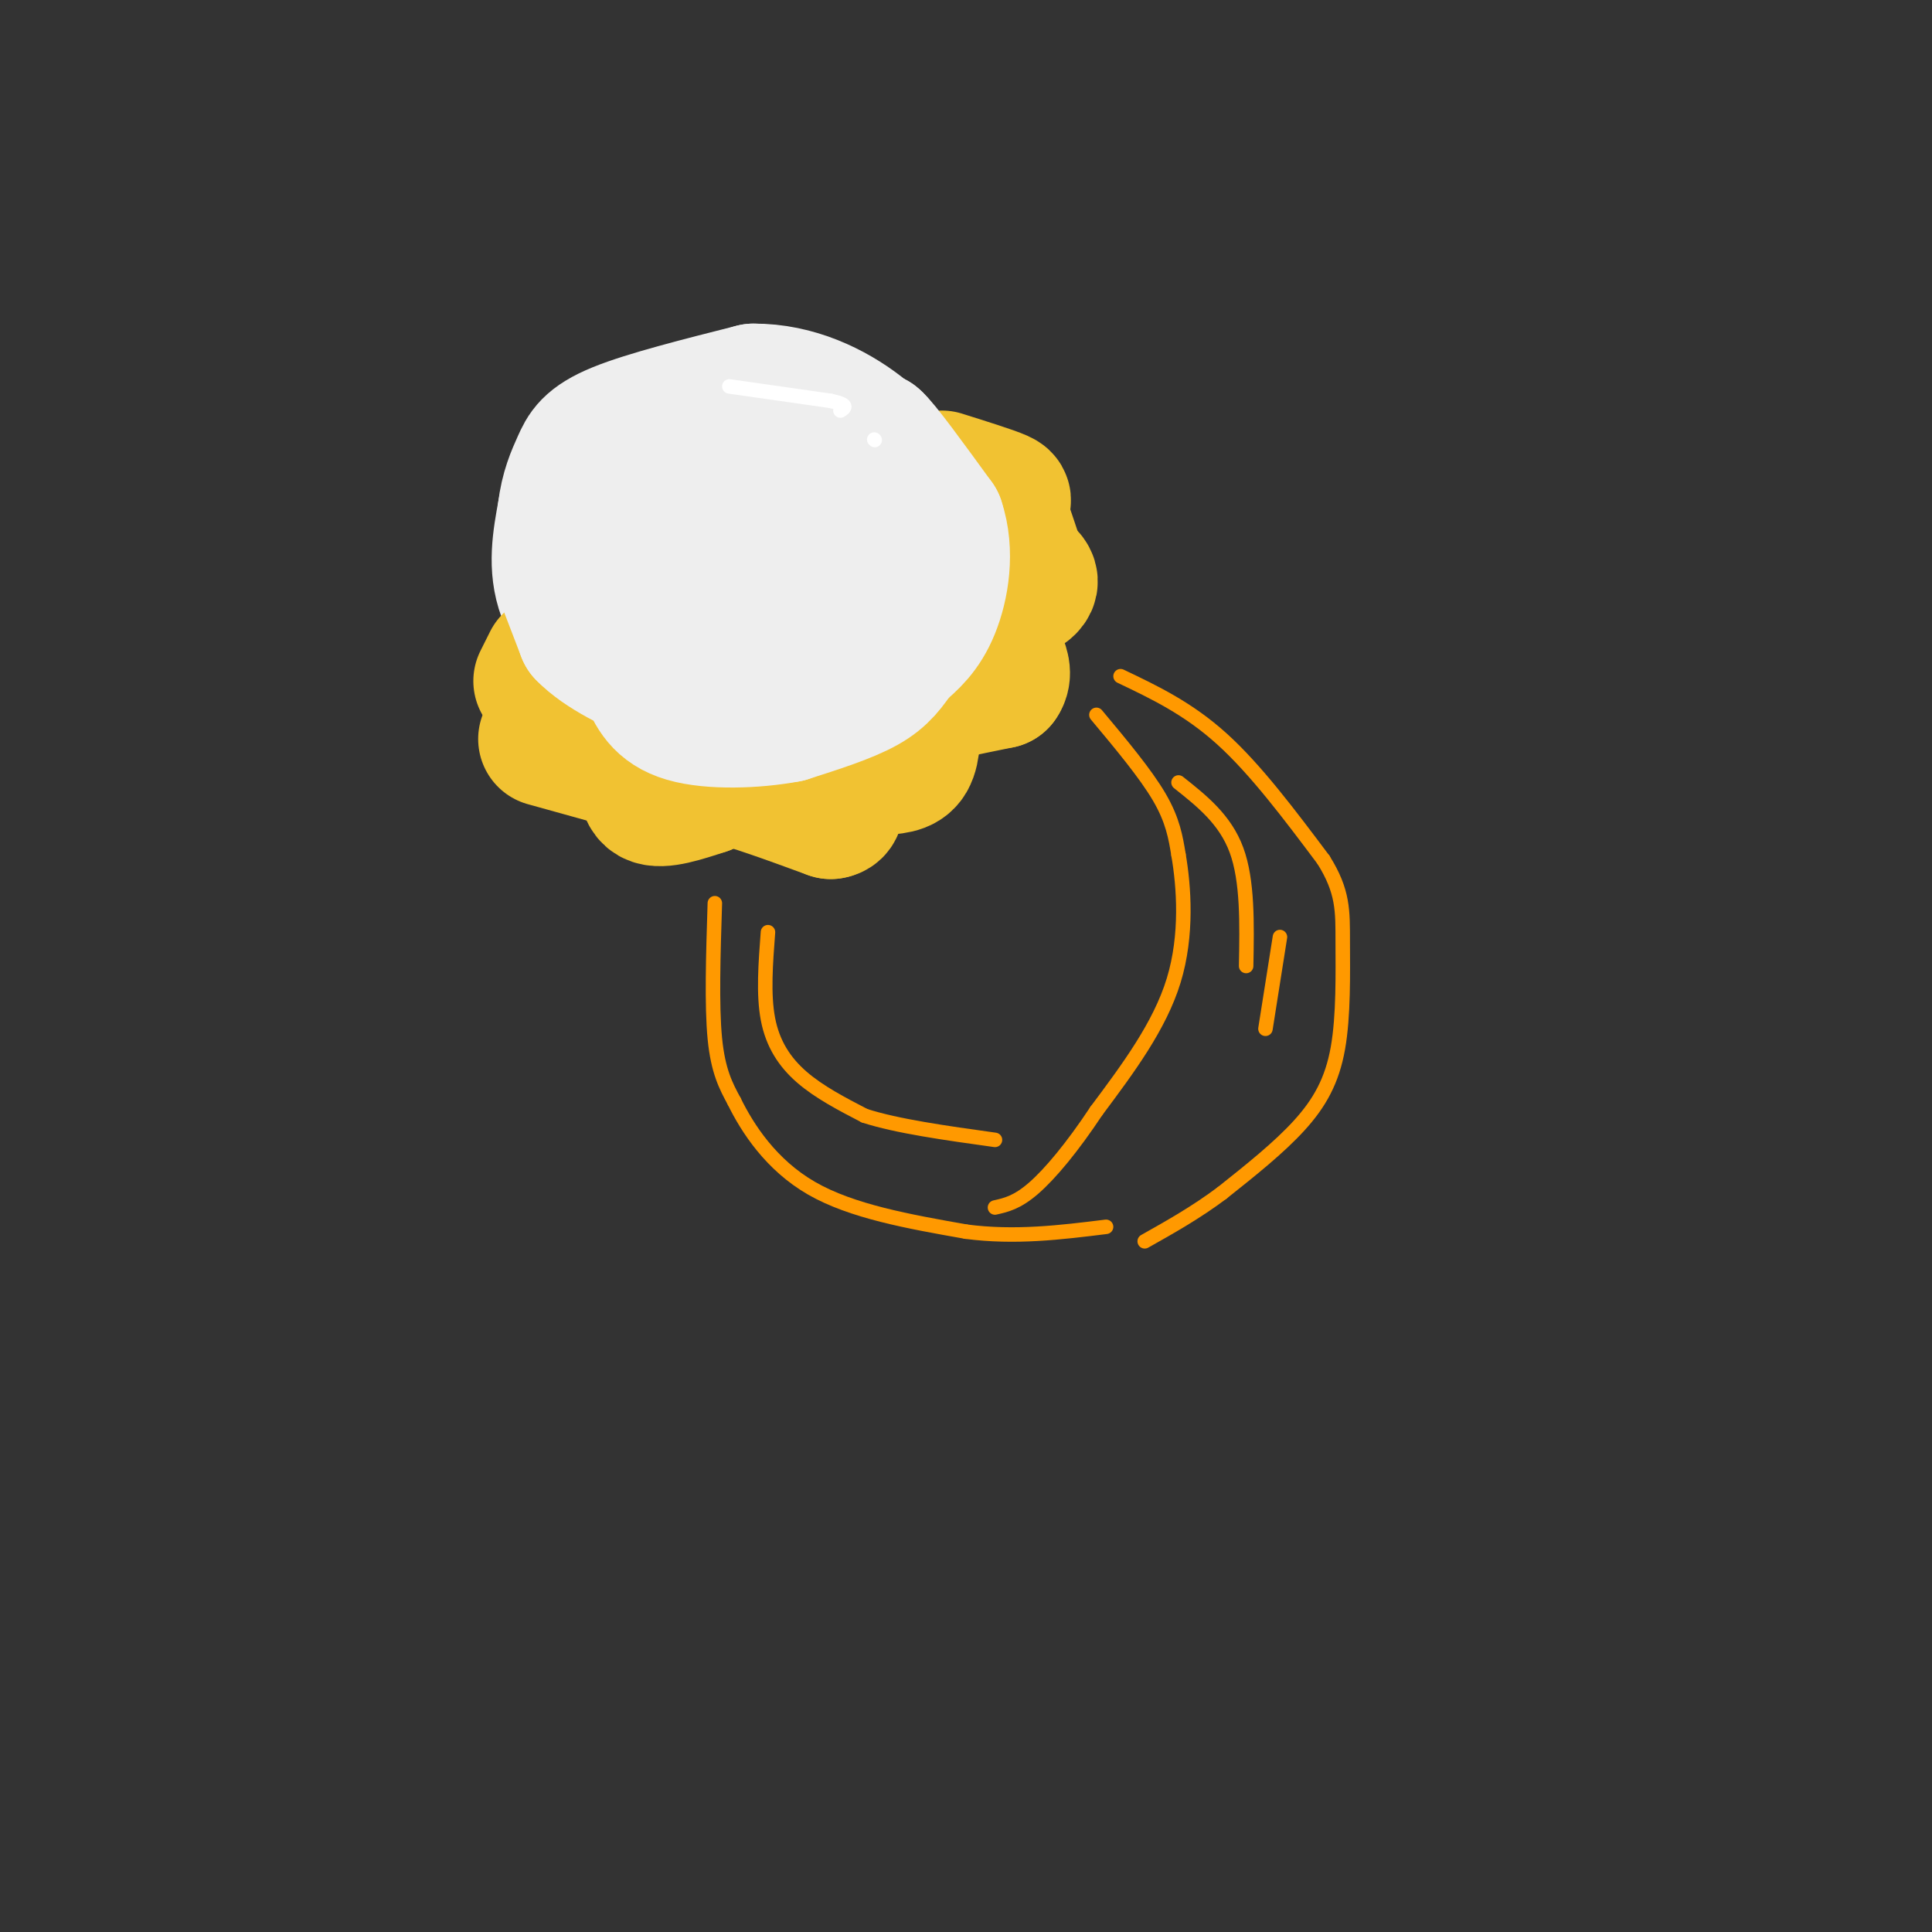 <svg viewBox='0 0 400 400' version='1.1' xmlns='http://www.w3.org/2000/svg' xmlns:xlink='http://www.w3.org/1999/xlink'><rect x="0" y="0" width="400" height="400" fill="#333333" stroke="none"/><g fill='none' stroke='#eeeeee' stroke-width='28' stroke-linecap='round' stroke-linejoin='round'><path d='M155,144c-4.381,0.869 -8.762,1.738 -13,1c-4.238,-0.738 -8.333,-3.083 -13,-7c-4.667,-3.917 -9.905,-9.405 -12,-15c-2.095,-5.595 -1.048,-11.298 0,-17'/><path d='M117,106c0.536,-4.571 1.875,-7.500 3,-10c1.125,-2.500 2.036,-4.571 8,-7c5.964,-2.429 16.982,-5.214 28,-8'/><path d='M156,81c8.726,-0.060 16.542,3.792 22,8c5.458,4.208 8.560,8.774 10,13c1.440,4.226 1.220,8.113 1,12'/><path d='M189,114c-2.786,7.524 -10.250,20.333 -15,26c-4.750,5.667 -6.786,4.190 -10,3c-3.214,-1.190 -7.607,-2.095 -12,-3'/><path d='M152,140c-2.807,-0.483 -3.825,-0.191 -6,-4c-2.175,-3.809 -5.509,-11.718 -7,-16c-1.491,-4.282 -1.140,-4.938 0,-6c1.140,-1.062 3.070,-2.531 5,-4'/><path d='M144,110c2.262,-1.357 5.417,-2.750 9,-4c3.583,-1.250 7.595,-2.357 10,1c2.405,3.357 3.202,11.179 4,19'/><path d='M167,126c-1.833,3.333 -8.417,2.167 -15,1'/></g>
<g fill='none' stroke='#f1c232' stroke-width='28' stroke-linecap='round' stroke-linejoin='round'><path d='M113,153c0.000,0.000 18.000,5.000 18,5'/><path d='M131,158c3.200,2.422 2.200,5.978 4,7c1.800,1.022 6.400,-0.489 11,-2'/><path d='M146,163c1.889,-1.067 1.111,-2.733 5,-2c3.889,0.733 12.444,3.867 21,7'/><path d='M172,168c2.822,-0.378 -0.622,-4.822 0,-7c0.622,-2.178 5.311,-2.089 10,-2'/><path d='M182,159c2.844,-0.356 4.956,-0.244 6,-2c1.044,-1.756 1.022,-5.378 1,-9'/><path d='M189,148c-0.644,-1.889 -2.756,-2.111 0,-3c2.756,-0.889 10.378,-2.444 18,-4'/><path d='M207,141c2.000,-2.667 -2.000,-7.333 -6,-12'/><path d='M201,129c1.556,-3.244 8.444,-5.356 11,-7c2.556,-1.644 0.778,-2.822 -1,-4'/><path d='M211,118c-0.833,-2.667 -2.417,-7.333 -4,-12'/><path d='M207,106c-0.089,-2.356 1.689,-2.244 0,-3c-1.689,-0.756 -6.844,-2.378 -12,-4'/><path d='M112,141c0.000,0.000 2.000,-4.000 2,-4'/></g>
<g fill='none' stroke='#eeeeee' stroke-width='28' stroke-linecap='round' stroke-linejoin='round'><path d='M116,118c0.000,0.000 5.000,13.000 5,13'/><path d='M121,131c3.667,3.833 10.333,6.917 17,10'/><path d='M138,141c5.667,2.167 11.333,2.583 17,3'/><path d='M155,144c5.667,-0.667 11.333,-3.833 17,-7'/><path d='M172,137c4.167,-3.000 6.083,-7.000 8,-11'/><path d='M180,126c1.500,-2.167 1.250,-2.083 1,-2'/><path d='M181,124c0.833,-4.167 2.417,-13.583 4,-23'/><path d='M185,101c0.000,-5.500 -2.000,-7.750 -4,-10'/><path d='M181,91c1.500,1.167 7.250,9.083 13,17'/><path d='M194,108c2.111,6.244 0.889,13.356 -1,18c-1.889,4.644 -4.444,6.822 -7,9'/><path d='M186,135c-1.933,2.689 -3.267,4.911 -7,7c-3.733,2.089 -9.867,4.044 -16,6'/><path d='M163,148c-6.800,1.289 -15.800,1.511 -21,0c-5.200,-1.511 -6.600,-4.756 -8,-8'/><path d='M134,140c-1.333,-1.333 -0.667,-0.667 0,0'/><path d='M134,140c0.000,0.000 -8.000,-13.000 -8,-13'/></g>
<g fill='none' stroke='#ff9900' stroke-width='3' stroke-linecap='round' stroke-linejoin='round'><path d='M148,187c-0.333,10.583 -0.667,21.167 0,28c0.667,6.833 2.333,9.917 4,13'/><path d='M152,228c2.756,5.622 7.644,13.178 16,18c8.356,4.822 20.178,6.911 32,9'/><path d='M200,255c10.167,1.333 19.583,0.167 29,-1'/><path d='M232,140c7.000,3.333 14.000,6.667 21,13c7.000,6.333 14.000,15.667 21,25'/><path d='M274,178c4.139,6.595 3.986,10.582 4,17c0.014,6.418 0.196,15.266 -1,22c-1.196,6.734 -3.770,11.352 -8,16c-4.230,4.648 -10.115,9.324 -16,14'/><path d='M253,247c-5.333,4.000 -10.667,7.000 -16,10'/><path d='M227,148c5.083,6.083 10.167,12.167 13,17c2.833,4.833 3.417,8.417 4,12'/><path d='M244,177c1.111,6.444 1.889,16.556 -1,26c-2.889,9.444 -9.444,18.222 -16,27'/><path d='M227,230c-5.022,7.578 -9.578,13.022 -13,16c-3.422,2.978 -5.711,3.489 -8,4'/><path d='M159,193c-0.489,6.444 -0.978,12.889 0,18c0.978,5.111 3.422,8.889 7,12c3.578,3.111 8.289,5.556 13,8'/><path d='M179,231c6.667,2.167 16.833,3.583 27,5'/><path d='M244,162c4.833,3.833 9.667,7.667 12,14c2.333,6.333 2.167,15.167 2,24'/><path d='M265,194c0.000,0.000 -3.000,19.000 -3,19'/></g>
<g fill='none' stroke='#ffffff' stroke-width='3' stroke-linecap='round' stroke-linejoin='round'><path d='M151,80c0.000,0.000 21.000,3.000 21,3'/><path d='M172,83c3.833,0.833 2.917,1.417 2,2'/><path d='M181,91c0.000,0.000 0.100,0.100 0.1,0.1'/></g>
</svg>